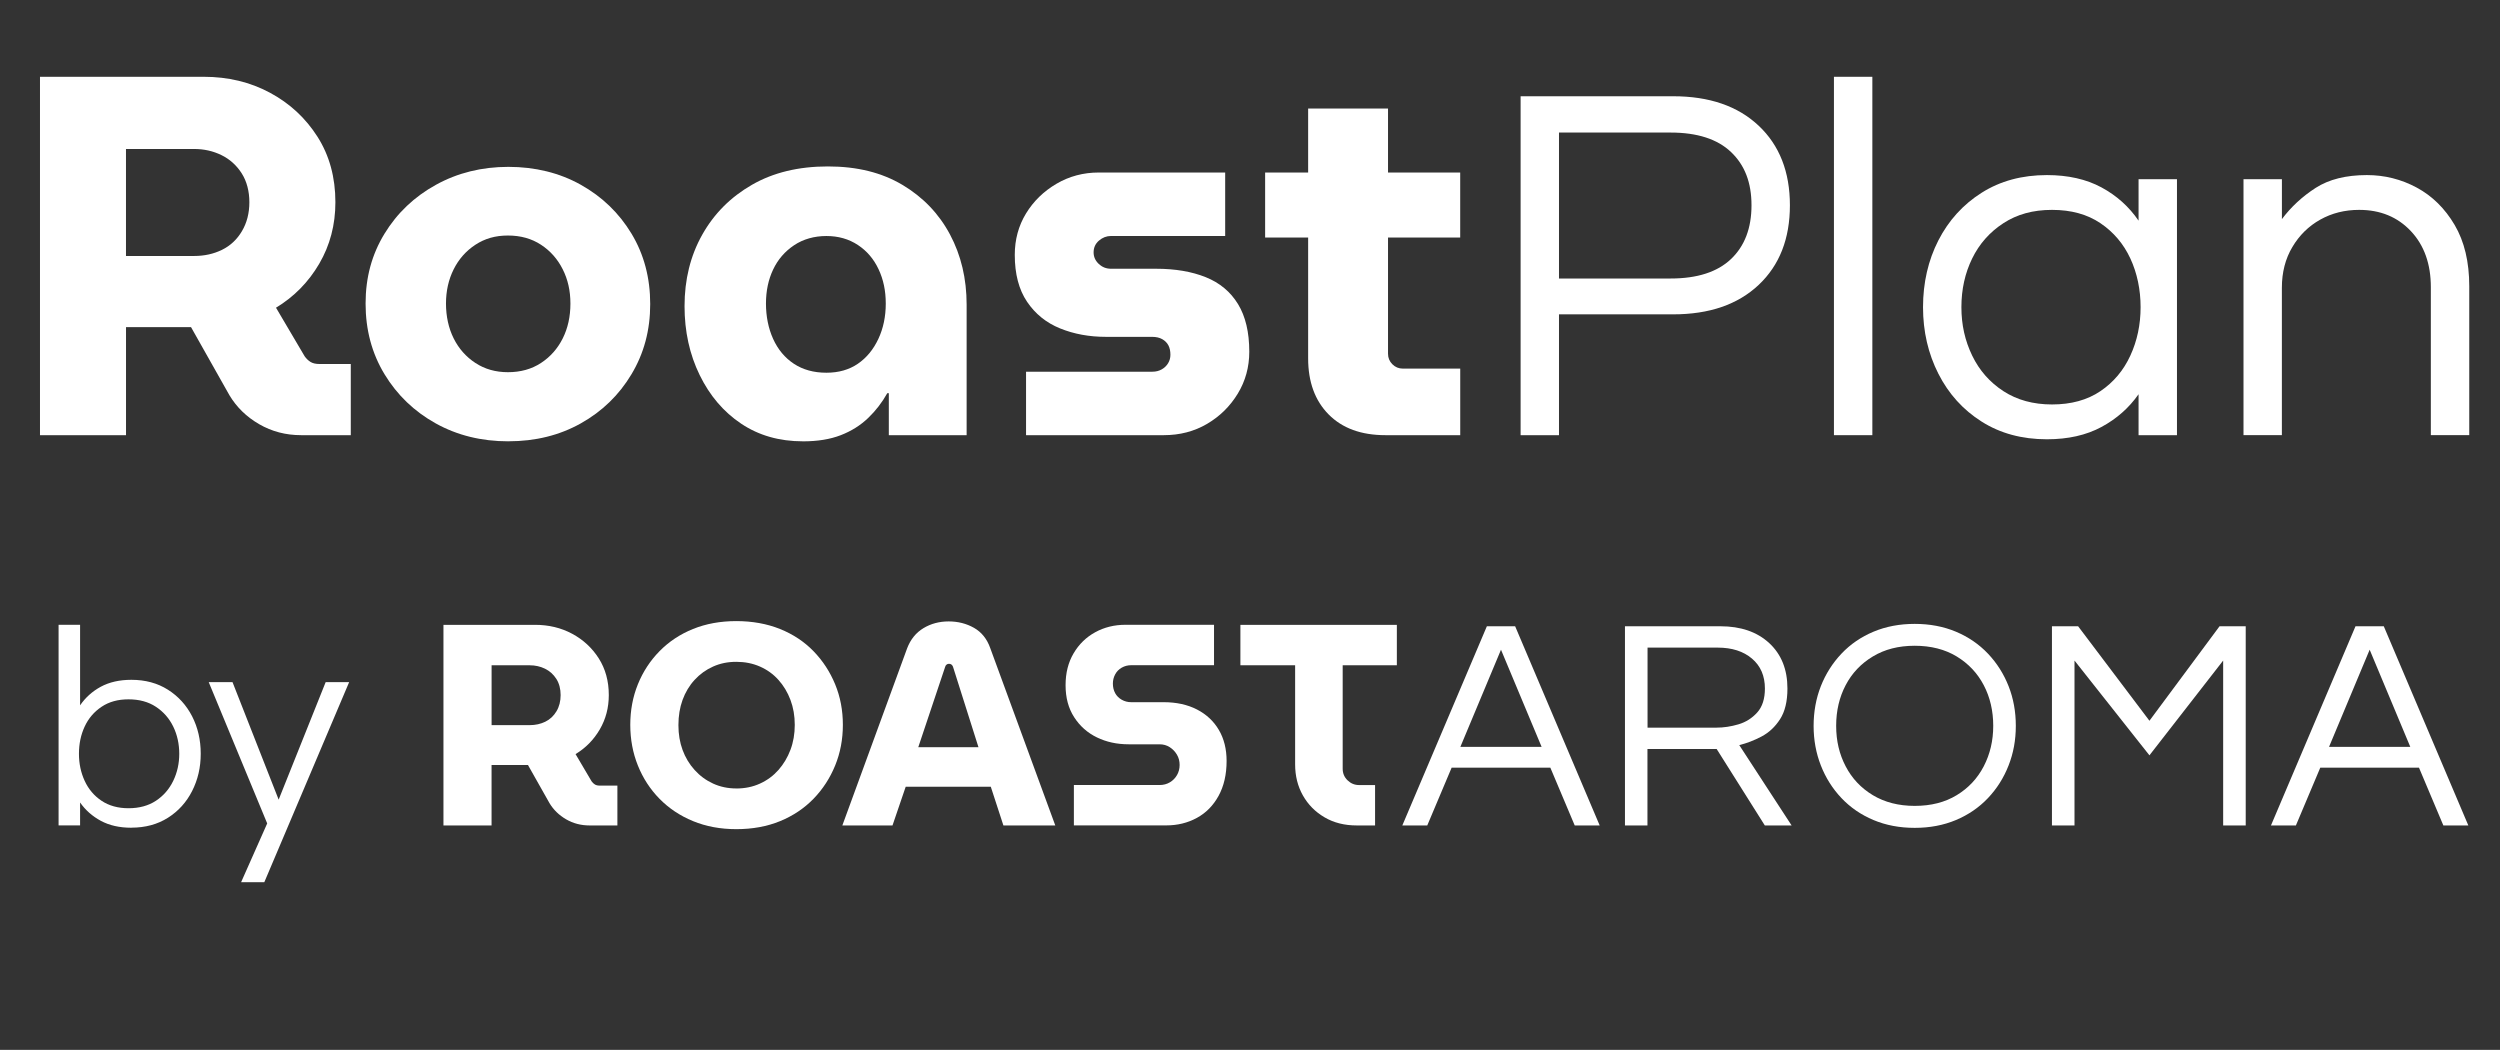 <?xml version="1.0" encoding="UTF-8"?>
<svg id="Layer_1" data-name="Layer 1" xmlns="http://www.w3.org/2000/svg" viewBox="0 0 809.05 339.75">
  <rect x="0" y="0" width="809.05" height="339.75" fill="#333333" stroke="none"/>
  <g>
    <path d="M12.94,140.83V24.85h53.02c7.84,0,14.97,1.71,21.37,5.14,6.4,3.43,11.54,8.18,15.41,14.25,3.87,6.08,5.8,13.15,5.8,21.21,0,7.29-1.74,13.92-5.22,19.88s-8.15,10.71-14,14.25l9.28,15.74c.55.77,1.19,1.38,1.91,1.82.72.44,1.68.66,2.9.66h10.11v23.03h-16.07c-4.97,0-9.5-1.19-13.59-3.56-4.09-2.37-7.29-5.49-9.61-9.36l-12.43-22.04h-21.04v34.96H12.94ZM40.77,82.84h22.04c3.31,0,6.32-.66,9.03-1.99,2.71-1.33,4.86-3.34,6.46-6.05,1.6-2.71,2.4-5.82,2.4-9.36s-.83-6.76-2.49-9.36c-1.66-2.59-3.84-4.56-6.54-5.88-2.71-1.33-5.66-1.99-8.86-1.99h-22.04v34.63Z" fill="#fff"/>
    <path d="M164.54,142.82c-8.73,0-16.57-1.93-23.53-5.8-6.96-3.87-12.48-9.17-16.57-15.91-4.09-6.74-6.13-14.36-6.13-22.87s2.04-15.93,6.13-22.62c4.08-6.68,9.64-11.96,16.65-15.82,7.01-3.87,14.83-5.8,23.44-5.8s16.54,1.93,23.44,5.8c6.9,3.87,12.37,9.14,16.4,15.82,4.03,6.68,6.05,14.28,6.05,22.78s-2.02,15.96-6.05,22.7c-4.03,6.74-9.5,12.04-16.4,15.91-6.9,3.87-14.72,5.8-23.44,5.8ZM164.38,120.45c4.09,0,7.65-.99,10.69-2.98,3.04-1.99,5.38-4.64,7.04-7.95,1.66-3.31,2.49-7.07,2.49-11.27s-.83-7.79-2.49-11.1-4-5.96-7.04-7.95c-3.04-1.99-6.6-2.98-10.69-2.98s-7.48.99-10.52,2.98c-3.04,1.99-5.38,4.64-7.04,7.95-1.66,3.31-2.49,7.02-2.49,11.1s.83,7.95,2.49,11.27,4,5.96,7.04,7.95c3.04,1.99,6.54,2.98,10.52,2.98Z" fill="#fff"/>
    <path d="M259.81,142.82c-7.62,0-14.28-1.91-19.97-5.72-5.69-3.81-10.16-9.06-13.42-15.74-3.26-6.68-4.89-14.11-4.89-22.28,0-8.62,1.91-16.32,5.72-23.11,3.81-6.79,9.17-12.18,16.07-16.15,6.9-3.98,15.1-5.96,24.6-5.96s17.42,1.99,24.11,5.96c6.68,3.98,11.82,9.33,15.41,16.07,3.59,6.74,5.38,14.31,5.38,22.7v42.25h-25.18v-13.59h-.5c-1.66,2.98-3.73,5.66-6.21,8.04-2.49,2.38-5.44,4.23-8.86,5.55-3.43,1.33-7.51,1.99-12.26,1.99ZM267.43,120.62c3.98,0,7.37-.97,10.19-2.9,2.82-1.93,5.02-4.61,6.63-8.04,1.6-3.42,2.4-7.23,2.4-11.43s-.77-7.79-2.32-11.1c-1.55-3.31-3.78-5.94-6.71-7.87-2.93-1.93-6.32-2.9-10.19-2.9s-7.46.99-10.44,2.98-5.25,4.61-6.79,7.87c-1.55,3.26-2.32,6.93-2.32,11.02s.77,8.01,2.32,11.43c1.55,3.42,3.78,6.1,6.71,8.04,2.93,1.93,6.43,2.9,10.52,2.9Z" fill="#fff"/>
    <path d="M332.05,140.83v-20.54h40.92c1.1,0,2.1-.25,2.98-.75.88-.5,1.57-1.16,2.07-1.99s.75-1.74.75-2.73c0-1.21-.22-2.24-.66-3.07-.44-.83-1.11-1.49-1.99-1.99-.88-.5-1.99-.75-3.31-.75h-14.91c-5.41,0-10.35-.91-14.83-2.73s-8.04-4.69-10.69-8.62c-2.65-3.92-3.98-8.97-3.98-15.16,0-4.97,1.21-9.44,3.64-13.42,2.43-3.98,5.72-7.18,9.86-9.61,4.14-2.43,8.7-3.64,13.67-3.64h40.92v20.54h-36.95c-1.44,0-2.73.5-3.89,1.49s-1.74,2.27-1.74,3.81c0,1.44.55,2.68,1.66,3.73,1.1,1.05,2.43,1.57,3.98,1.57h14.58c6.19,0,11.54.91,16.07,2.73,4.53,1.82,8.01,4.72,10.44,8.7,2.43,3.98,3.65,9.11,3.65,15.41,0,4.97-1.24,9.5-3.73,13.59-2.49,4.09-5.8,7.35-9.94,9.78-4.14,2.43-8.81,3.65-14,3.65h-44.57Z" fill="#fff"/>
    <path d="M409.42,76.88v-21.04h63.13v21.04h-63.13ZM448.36,140.83c-7.84,0-13.97-2.24-18.39-6.71-4.42-4.47-6.63-10.52-6.63-18.14V35.12h25.85v79.36c0,1.33.47,2.46,1.41,3.4.94.94,2.07,1.41,3.4,1.41h18.56v21.54h-24.19Z" fill="#fff"/>
    <path d="M492.1,140.83V31.15h49.37c11.71,0,20.93,3.18,27.67,9.53,6.74,6.35,10.11,14.94,10.11,25.76s-3.37,19.41-10.11,25.76c-6.74,6.35-15.96,9.53-27.67,9.53h-36.95v39.1h-12.43ZM504.52,90.13h36.12c8.62,0,15.13-2.1,19.55-6.3,4.42-4.2,6.63-10,6.63-17.4s-2.21-13.03-6.63-17.23c-4.42-4.2-10.94-6.3-19.55-6.3h-36.12v47.22Z" fill="#fff"/>
    <path d="M593.5,140.83V24.85h12.43v115.98h-12.43Z" fill="#fff"/>
    <path d="M662.42,142.16c-8.06,0-15.11-1.91-21.12-5.72-6.02-3.81-10.69-8.97-14-15.49-3.31-6.52-4.97-13.69-4.97-21.54s1.66-15.16,4.97-21.62c3.31-6.46,7.98-11.6,14-15.41,6.02-3.81,13.06-5.72,21.12-5.72,6.85,0,12.73,1.33,17.65,3.98,4.91,2.65,8.92,6.24,12.01,10.77v-13.42h12.43v82.84h-12.43v-13.25c-3.09,4.42-7.1,7.95-12.01,10.6-4.92,2.65-10.8,3.98-17.65,3.98ZM664.08,130.89c6.18,0,11.4-1.43,15.66-4.31,4.25-2.87,7.48-6.71,9.69-11.52,2.21-4.8,3.31-10.02,3.31-15.66s-1.11-10.99-3.31-15.74c-2.21-4.75-5.44-8.56-9.69-11.43-4.25-2.87-9.47-4.31-15.66-4.31s-11.32,1.44-15.74,4.31c-4.42,2.87-7.79,6.68-10.11,11.43-2.32,4.75-3.48,10-3.48,15.74s1.16,10.85,3.48,15.66,5.69,8.64,10.11,11.52c4.42,2.87,9.66,4.31,15.74,4.31Z" fill="#fff"/>
    <path d="M726.04,140.83V57.99h12.43v12.92c2.98-3.98,6.63-7.34,10.93-10.11,4.31-2.76,9.83-4.14,16.57-4.14,5.74,0,11.13,1.35,16.15,4.06,5.02,2.71,9.11,6.74,12.26,12.09,3.15,5.36,4.72,11.96,4.72,19.8v48.21h-12.43v-47.88c0-7.51-2.15-13.56-6.46-18.14-4.31-4.58-9.89-6.88-16.73-6.88-4.64,0-8.84,1.05-12.59,3.15-3.76,2.1-6.77,5.05-9.03,8.86-2.27,3.81-3.4,8.2-3.4,13.17v47.72h-12.43Z" fill="#fff"/>
  </g>
  <g>
    <path d="M42.52,267.87c-3.83,0-7.13-.74-9.88-2.23-2.75-1.48-4.99-3.46-6.72-5.94v7.42h-6.96v-64.92h6.96v26.06c1.73-2.53,3.97-4.54,6.72-6.03,2.75-1.48,6.04-2.23,9.88-2.23,4.51,0,8.45,1.07,11.82,3.2,3.37,2.13,5.98,5.01,7.84,8.62,1.85,3.62,2.78,7.65,2.78,12.1s-.93,8.41-2.78,12.06c-1.85,3.65-4.47,6.54-7.84,8.67-3.37,2.13-7.31,3.2-11.82,3.2ZM41.59,261.56c3.46,0,6.41-.8,8.86-2.41,2.44-1.61,4.31-3.76,5.61-6.45s1.95-5.61,1.95-8.76-.65-6.15-1.95-8.81-3.17-4.79-5.61-6.4c-2.44-1.61-5.39-2.41-8.86-2.41s-6.31.8-8.72,2.41c-2.41,1.61-4.24,3.74-5.47,6.4-1.24,2.66-1.85,5.6-1.85,8.81s.62,6.07,1.85,8.76c1.24,2.69,3.06,4.84,5.47,6.45,2.41,1.61,5.32,2.41,8.72,2.41Z" fill="#fff"/>
    <path d="M78.03,285.49l8.44-19.01-18.92-45.72h7.7l14.93,38.02,15.21-38.02h7.6l-27.45,64.73h-7.51Z" fill="#fff"/>
    <path d="M143.51,267.13v-64.92h29.68c4.39,0,8.38.96,11.96,2.88,3.58,1.92,6.46,4.58,8.62,7.97,2.16,3.4,3.25,7.36,3.25,11.87,0,4.08-.97,7.79-2.92,11.13-1.95,3.34-4.56,6-7.84,7.98l5.19,8.81c.31.43.66.77,1.07,1.02.4.25.94.37,1.62.37h5.66v12.89h-9c-2.78,0-5.32-.66-7.6-1.99-2.29-1.33-4.08-3.07-5.38-5.24l-6.96-12.33h-11.78v19.57h-15.58ZM159.09,234.67h12.33c1.85,0,3.54-.37,5.05-1.11,1.51-.74,2.72-1.87,3.62-3.38.9-1.51,1.34-3.26,1.34-5.24s-.46-3.79-1.39-5.24c-.93-1.45-2.15-2.55-3.66-3.29-1.52-.74-3.17-1.11-4.96-1.11h-12.33v19.38Z" fill="#fff"/>
    <path d="M238.28,268.33c-5.13,0-9.8-.87-14-2.6-4.21-1.73-7.82-4.14-10.85-7.23-3.03-3.09-5.36-6.68-7-10.76-1.64-4.08-2.46-8.47-2.46-13.17s.82-9.07,2.46-13.12c1.64-4.05,3.97-7.62,7-10.71,3.03-3.09,6.65-5.49,10.85-7.19,4.2-1.7,8.87-2.55,14-2.55s9.91.85,14.14,2.55c4.23,1.7,7.85,4.1,10.85,7.19,3,3.09,5.33,6.66,7,10.71,1.67,4.05,2.5,8.42,2.5,13.12s-.83,9.09-2.5,13.17c-1.67,4.08-4,7.67-7,10.76-3,3.09-6.6,5.5-10.8,7.23-4.21,1.73-8.93,2.6-14.19,2.6ZM238.28,255.17c2.78,0,5.33-.52,7.65-1.58,2.32-1.05,4.31-2.52,5.98-4.4,1.67-1.89,2.97-4.06,3.9-6.54.93-2.47,1.39-5.16,1.39-8.07s-.46-5.59-1.39-8.07c-.93-2.47-2.23-4.64-3.9-6.49-1.67-1.86-3.66-3.29-5.98-4.31-2.32-1.02-4.87-1.53-7.65-1.53s-5.23.51-7.51,1.53c-2.29,1.02-4.28,2.46-5.98,4.31-1.7,1.85-3,4.02-3.9,6.49-.9,2.47-1.34,5.19-1.34,8.16s.45,5.58,1.34,8.02c.9,2.44,2.19,4.61,3.9,6.49,1.7,1.89,3.69,3.35,5.98,4.4,2.29,1.05,4.79,1.58,7.51,1.58Z" fill="#fff"/>
    <path d="M272.6,267.13l20.96-57.31c1.11-2.91,2.88-5.08,5.29-6.54,2.41-1.45,5.13-2.18,8.16-2.18s5.76.7,8.21,2.09c2.44,1.39,4.19,3.57,5.24,6.54l21.05,57.4h-16.79l-4.08-12.52h-27.54l-4.27,12.52h-16.23ZM297.17,241.81h19.48l-8.25-26.06c-.12-.31-.29-.54-.51-.7-.22-.15-.48-.23-.79-.23s-.57.09-.79.28c-.22.19-.36.4-.42.65l-8.72,26.06Z" fill="#fff"/>
    <path d="M347.53,267.13v-13.08h27.73c1.24,0,2.35-.29,3.34-.88.99-.59,1.76-1.38,2.32-2.37.56-.99.83-2.07.83-3.25,0-1.24-.29-2.35-.88-3.34-.59-.99-1.36-1.79-2.32-2.41-.96-.62-2.06-.93-3.29-.93h-10.02c-3.77,0-7.19-.74-10.25-2.23-3.06-1.48-5.52-3.66-7.37-6.54-1.86-2.87-2.78-6.32-2.78-10.34s.87-7.4,2.6-10.34c1.73-2.94,4.06-5.21,7-6.82,2.94-1.61,6.2-2.41,9.78-2.41h28.66v13.08h-26.8c-1.11,0-2.13.26-3.06.79-.93.53-1.64,1.25-2.13,2.18-.5.93-.74,1.92-.74,2.97,0,1.18.25,2.21.74,3.11.49.9,1.21,1.61,2.13,2.13.93.53,1.95.79,3.06.79h10.48c4.14,0,7.74.79,10.8,2.36,3.06,1.58,5.43,3.79,7.09,6.63,1.67,2.84,2.5,6.18,2.5,10.02,0,4.39-.87,8.16-2.6,11.31-1.73,3.15-4.08,5.53-7.05,7.14-2.97,1.61-6.25,2.41-9.83,2.41h-29.95Z" fill="#fff"/>
    <path d="M439.06,267.13c-3.96,0-7.44-.88-10.43-2.64-3-1.76-5.33-4.13-7-7.09-1.67-2.97-2.5-6.31-2.5-10.02v-32.09h-17.71v-13.08h50.63v13.08h-17.53v33.48c0,1.48.52,2.74,1.58,3.76,1.05,1.02,2.29,1.53,3.71,1.53h5.19v13.08h-5.93Z" fill="#fff"/>
    <path d="M453.82,267.13l27.36-64.46h9.15l27.36,64.46h-8.08l-7.89-18.7h-31.94l-7.89,18.7h-8.08ZM472.61,241.71h26.29l-13.15-31.45-13.15,31.45Z" fill="#fff"/>
    <path d="M525.87,267.13v-64.46h30.87c6.62,0,11.89,1.82,15.82,5.45,3.93,3.64,5.89,8.54,5.89,14.7,0,4.16-.8,7.47-2.39,9.93-1.59,2.47-3.59,4.33-5.99,5.6-2.4,1.27-4.81,2.19-7.21,2.78l16.94,26h-8.67l-15.58-24.73h-22.4v24.73h-7.3ZM533.18,235.48h22.3c2.34,0,4.71-.36,7.11-1.07,2.4-.71,4.43-2,6.09-3.85,1.66-1.85,2.48-4.43,2.48-7.74,0-4.09-1.4-7.32-4.19-9.69-2.79-2.37-6.49-3.55-11.1-3.55h-22.69v25.9Z" fill="#fff"/>
    <path d="M619.64,267.91c-4.87,0-9.32-.84-13.34-2.53-4.03-1.69-7.48-4.06-10.37-7.11-2.89-3.05-5.11-6.57-6.67-10.56-1.56-3.99-2.34-8.26-2.34-12.8s.78-8.89,2.34-12.85c1.56-3.96,3.78-7.46,6.67-10.52,2.89-3.05,6.34-5.42,10.37-7.11,4.02-1.69,8.47-2.53,13.34-2.53s9.31.84,13.34,2.53c4.02,1.69,7.48,4.06,10.37,7.11,2.89,3.05,5.11,6.56,6.67,10.52,1.56,3.96,2.34,8.24,2.34,12.85s-.78,8.81-2.34,12.8c-1.56,3.99-3.78,7.51-6.67,10.56-2.89,3.05-6.35,5.42-10.37,7.11-4.03,1.69-8.47,2.53-13.34,2.53ZM619.64,260.8c5.26,0,9.79-1.15,13.58-3.46,3.8-2.3,6.72-5.42,8.76-9.35,2.04-3.93,3.07-8.29,3.07-13.1s-1.02-9.25-3.07-13.15c-2.04-3.9-4.97-7-8.76-9.3-3.8-2.3-8.33-3.46-13.58-3.46s-9.71,1.15-13.54,3.46c-3.83,2.3-6.77,5.4-8.81,9.3-2.04,3.89-3.07,8.28-3.07,13.15s1.02,9.17,3.07,13.1c2.04,3.93,4.98,7.04,8.81,9.35,3.83,2.3,8.34,3.46,13.54,3.46Z" fill="#fff"/>
    <path d="M664.05,267.13v-64.46h8.47l23.08,30.58,22.69-30.58h8.47v64.46h-7.3v-53.36l-23.86,30.67-24.25-30.67v53.36h-7.3Z" fill="#fff"/>
    <path d="M734.93,267.13l27.36-64.46h9.15l27.36,64.46h-8.08l-7.89-18.7h-31.94l-7.89,18.7h-8.08ZM753.73,241.71h26.29l-13.15-31.45-13.15,31.45Z" fill="#fff"/>
  </g>
</svg>